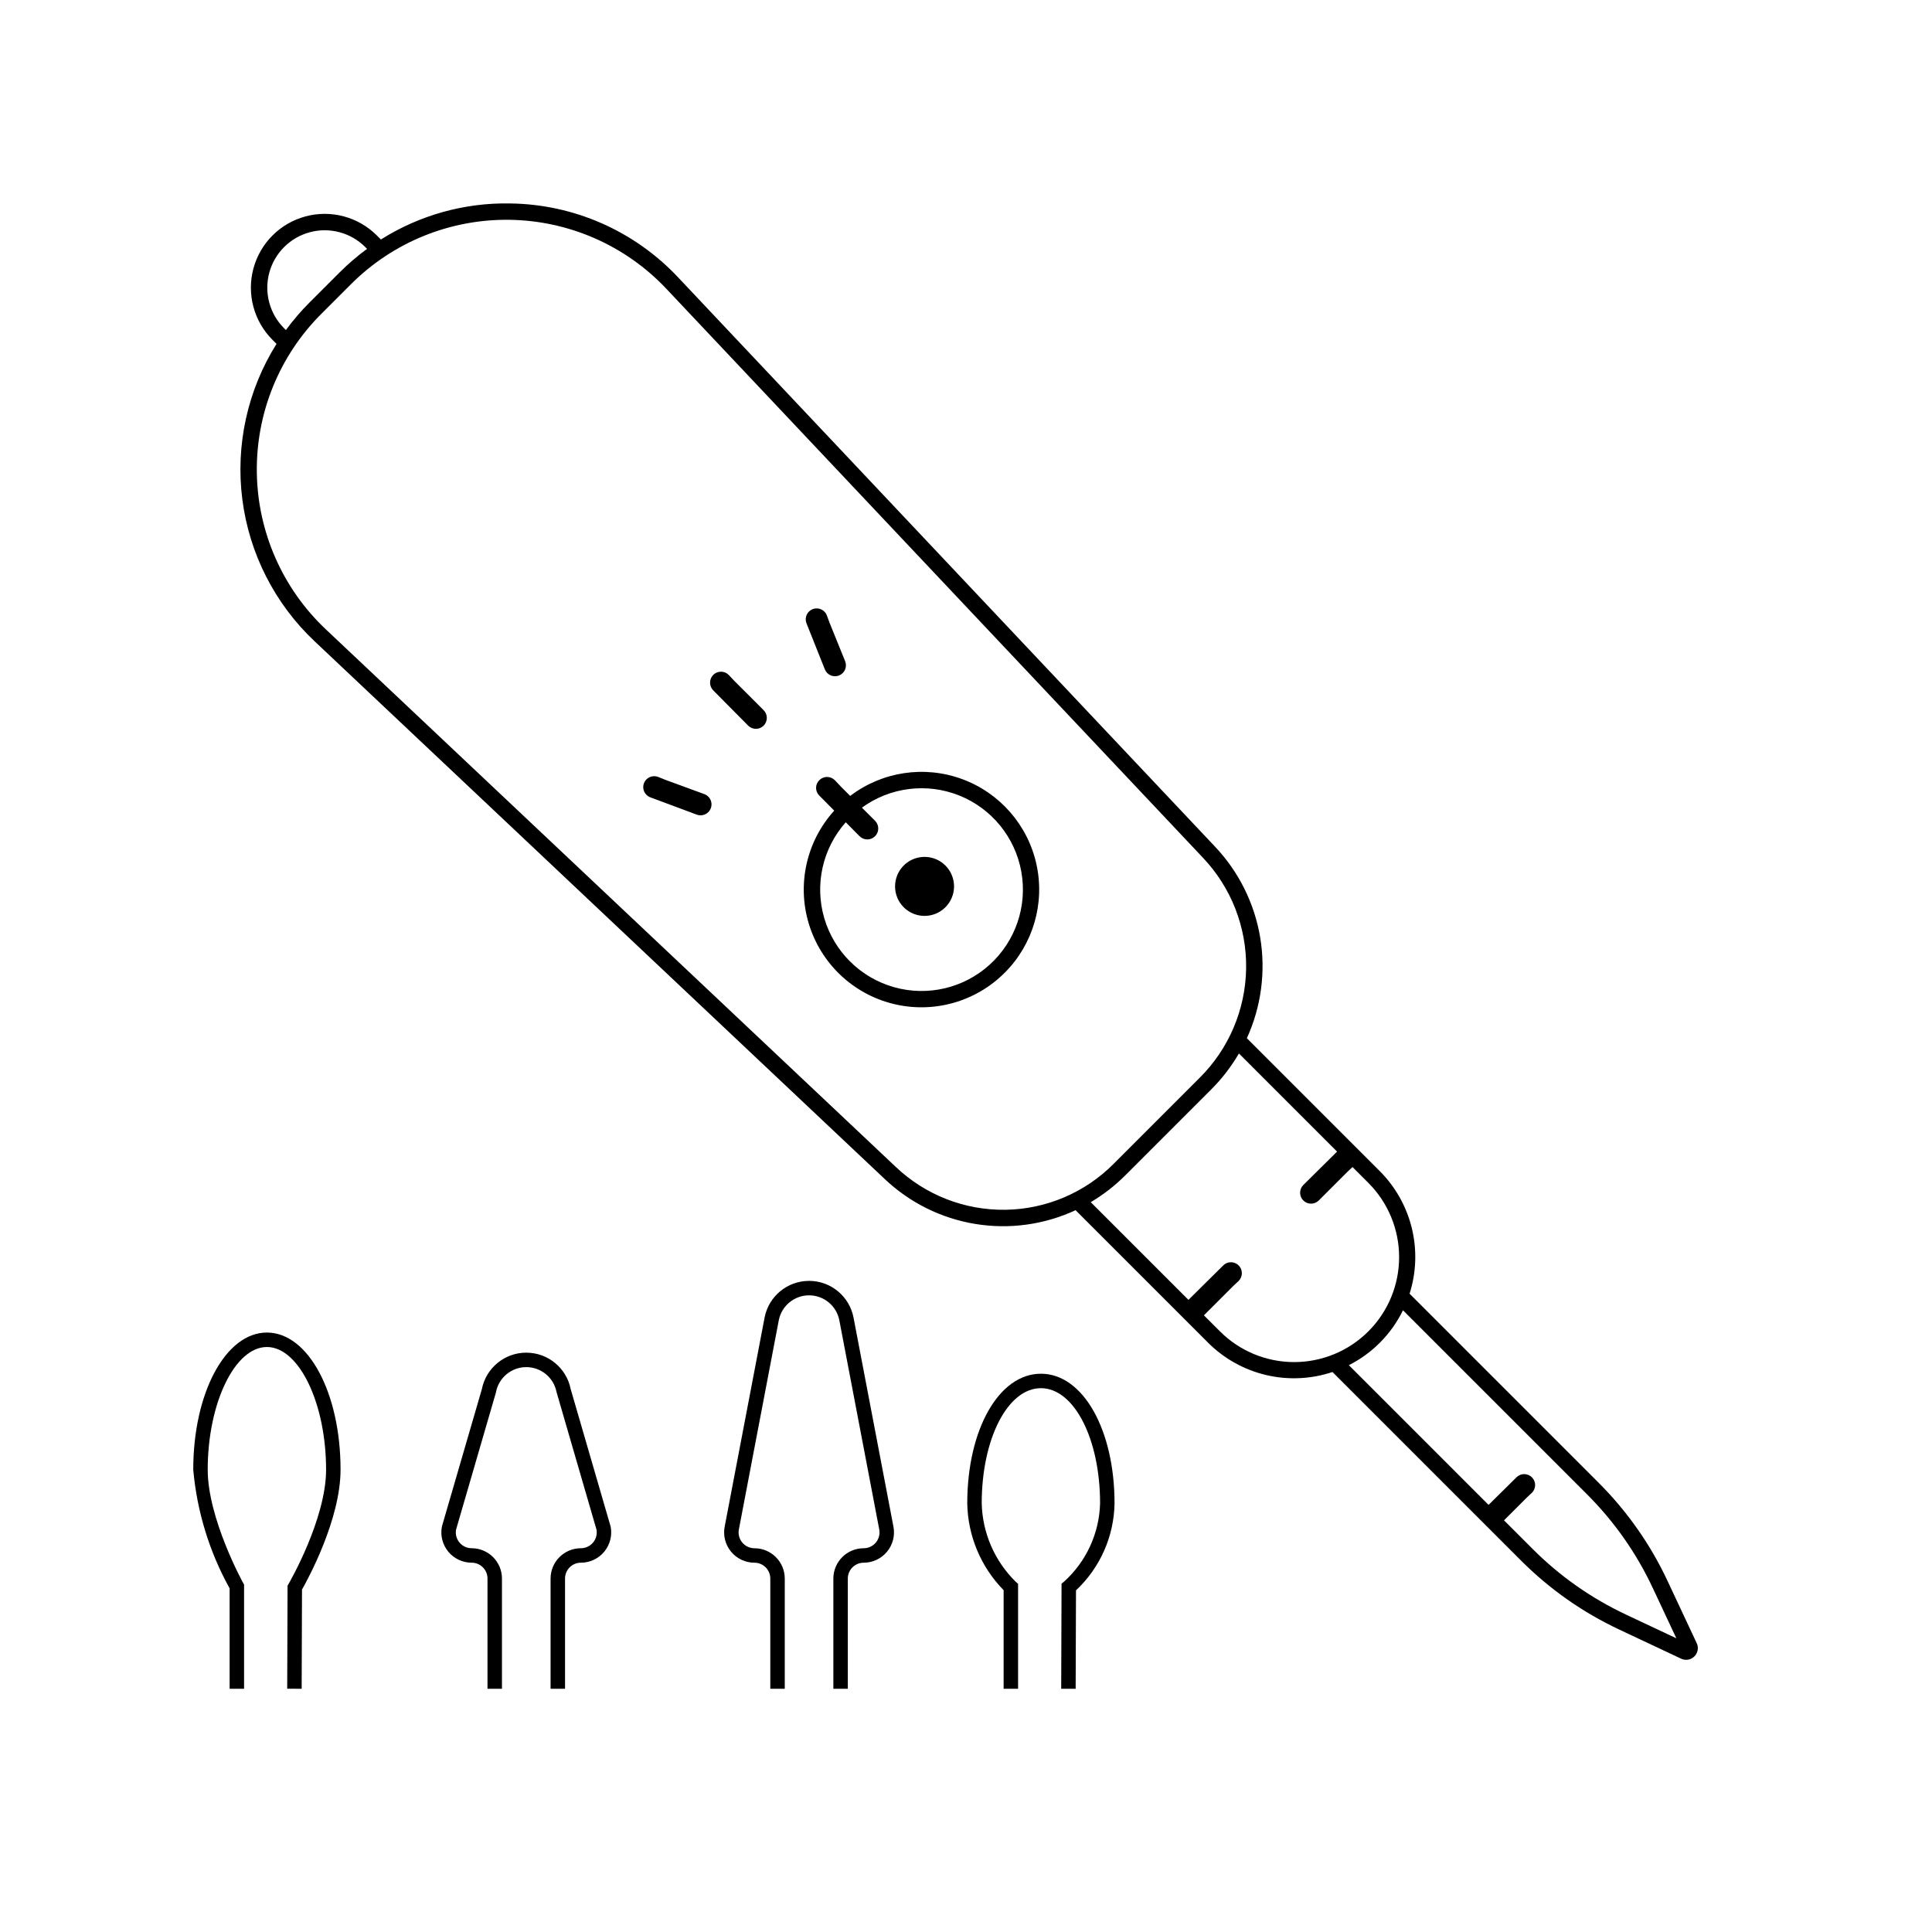 <?xml version="1.0" encoding="UTF-8"?>
<!-- Uploaded to: ICON Repo, www.iconrepo.com, Generator: ICON Repo Mixer Tools -->
<svg fill="#000000" width="800px" height="800px" version="1.1" viewBox="144 144 512 512" xmlns="http://www.w3.org/2000/svg">
 <g>
  <path d="m370.2 493.2c-1.078-5.66-6.027-9.754-11.789-9.754-5.766 0-10.715 4.094-11.793 9.754l-10.574 55.395c-0.449 2.352 0.176 4.781 1.703 6.625 1.523 1.844 3.793 2.914 6.188 2.914 2.32 0 4.199 1.879 4.203 4.199v29.211h3.832v-29.211c-0.008-4.434-3.602-8.027-8.035-8.031-1.25 0-2.438-0.559-3.234-1.523-0.801-0.965-1.125-2.234-0.891-3.465l10.57-55.395c0.738-3.856 4.106-6.641 8.031-6.641 3.922 0 7.289 2.785 8.027 6.641l10.57 55.395c0.234 1.23-0.09 2.5-0.891 3.465-0.797 0.965-1.984 1.523-3.234 1.523-4.434 0.004-8.027 3.598-8.035 8.031v29.211h3.832v-29.211c0.004-2.32 1.883-4.199 4.203-4.199 2.394 0 4.664-1.07 6.188-2.914 1.527-1.844 2.152-4.273 1.703-6.625z"/>
  <path d="m295.24 512.13c-1.117-5.617-6.047-9.66-11.773-9.66-5.723 0-10.652 4.043-11.77 9.66l-10.551 36.285-0.043 0.176c-0.449 2.352 0.176 4.781 1.699 6.625 1.527 1.844 3.797 2.914 6.191 2.914 2.32 0 4.199 1.879 4.199 4.199v29.211h3.832v-29.211c-0.004-4.434-3.598-8.027-8.031-8.031-1.238 0-2.414-0.547-3.211-1.492-0.797-0.945-1.137-2.195-0.93-3.414l10.547-36.273 0.043-0.176-0.004-0.004c0.738-3.852 4.106-6.637 8.027-6.637s7.293 2.785 8.027 6.637l10.59 36.449v0.004c0.207 1.219-0.133 2.469-0.93 3.414-0.801 0.945-1.973 1.492-3.211 1.492-4.434 0.004-8.027 3.598-8.035 8.031v29.211h3.832v-29.211c0.004-2.32 1.883-4.199 4.203-4.199 2.394 0 4.664-1.07 6.191-2.914 1.523-1.844 2.148-4.273 1.699-6.625z"/>
  <path d="m214.73 497.14c-10.941 0-19.516 15.965-19.516 36.344 0.98 11.039 4.262 21.75 9.637 31.445v26.609h3.832v-27.594l-0.242-0.434c-0.094-0.168-9.395-17.102-9.395-30.027 0-17.625 7.184-32.512 15.684-32.512 8.504 0 15.688 14.887 15.688 32.512 0 13.16-9.852 30.117-9.949 30.289l-0.262 0.445-0.094 27.312 3.832 0.012 0.09-26.289c1.656-2.922 10.215-18.66 10.215-31.773 0-20.375-8.574-36.34-19.52-36.34z"/>
  <path d="m419.85 508.05c-11.125 0-19.516 14.773-19.516 34.359 0.152 8.617 3.602 16.848 9.637 23.004v26.133h3.832v-27.809l-0.641-0.57c-5.582-5.488-8.809-12.934-8.996-20.758 0-17.121 6.891-30.527 15.684-30.527 8.793 0 15.684 13.406 15.684 30.527-0.211 7.91-3.644 15.391-9.508 20.703l-0.703 0.574-0.094 27.852 3.832 0.012 0.09-26.086v-0.004c6.383-5.984 10.07-14.301 10.215-23.051 0-19.59-8.391-34.359-19.516-34.359z"/>
  <path d="m279.13 197.91c-12.082-0.211-23.965 3.113-34.188 9.559l-1.078-1.078c-4.941-4.934-12.141-6.856-18.887-5.047-6.742 1.809-12.012 7.078-13.82 13.824-1.809 6.742 0.113 13.941 5.047 18.883l1.078 1.078c-7.695 12.273-10.898 26.836-9.062 41.207 1.84 14.367 8.602 27.656 19.141 37.598l151.03 142.45c6.629 6.312 15.008 10.484 24.039 11.969 9.035 1.488 18.309 0.219 26.609-3.641l35.137 35.137c4.231 4.223 9.555 7.184 15.375 8.551 5.816 1.371 11.902 1.09 17.57-0.805l50.016 50.016c7.508 7.512 16.262 13.668 25.875 18.188l16.512 7.773v-0.004c1.18 0.566 2.59 0.32 3.508-0.609l0.004-0.004-0.004 0.004c0.93-0.918 1.18-2.324 0.617-3.504l-7.723-16.473c-4.523-9.668-10.703-18.473-18.254-26.02l-50.117-50.117v0.004c1.785-5.621 1.992-11.621 0.602-17.348-1.395-5.727-4.332-10.965-8.496-15.137l-35.23-35.23c3.82-8.359 5.047-17.672 3.527-26.738-1.52-9.066-5.719-17.469-12.055-24.125l-142.15-150.72c-11.574-12.355-27.688-19.449-44.617-19.637zm41.457 22.617 142.15 150.72c7.531 7.91 11.66 18.461 11.5 29.387-0.16 10.922-4.594 21.348-12.355 29.035l-22.707 22.707c-7.606 7.68-17.922 12.07-28.73 12.227-10.809 0.156-21.25-3.93-29.078-11.383l-151.03-142.45c-11.453-10.801-18.043-25.781-18.273-41.52-0.23-15.742 5.922-30.906 17.051-42.035l7.91-7.91c11.133-11.133 26.297-17.285 42.039-17.055 15.738 0.23 30.719 6.82 41.52 18.273zm177.75 228.66-8.969 8.875c-1.109 1.137-1.098 2.953 0.023 4.074 1.121 1.121 2.938 1.133 4.074 0.023l7.586-7.586 1.379-1.297 4.16 4.16h-0.004c5.238 5.211 8.188 12.293 8.195 19.684 0.008 7.387-2.922 14.477-8.148 19.699-5.223 5.227-12.312 8.156-19.703 8.148-7.387-0.008-14.469-2.957-19.68-8.195l-4.207-4.207 0.074-0.059 7.586-7.586 1.48-1.391 0.086-0.078h-0.004c1.113-1.117 1.129-2.918 0.039-4.055-1.094-1.137-2.894-1.191-4.055-0.121l-9.23 9.137-0.059 0.074-25.898-25.898c3.352-1.984 6.438-4.387 9.191-7.141l22.707-22.707-0.004 0.004c2.859-2.859 5.34-6.074 7.375-9.566zm44.242 97.719 5.981-5.984 1.328-1.238 0.094-0.09c1.109-1.113 1.125-2.91 0.039-4.043-1.09-1.137-2.883-1.199-4.043-0.141l-7.492 7.402-37.027-37.027h0.004c6.238-3.152 11.277-8.262 14.34-14.547l48.797 48.797c7.195 7.188 13.082 15.574 17.395 24.785l6.254 13.344-13.383-6.297v-0.004c-9.16-4.305-17.5-10.168-24.656-17.328zm-301.79-337.44 0.484 0.484c-2.594 1.906-5.039 4.008-7.316 6.285l-7.91 7.91c-2.277 2.277-4.379 4.723-6.285 7.32l-0.484-0.484c-3.836-3.848-5.328-9.445-3.922-14.688 1.41-5.242 5.504-9.34 10.75-10.75 5.242-1.406 10.84 0.09 14.684 3.922z"/>
  <path d="m410.25 401.8c7.531-7.527 10.703-18.371 8.414-28.77-2.289-10.395-9.723-18.906-19.715-22.574-9.996-3.664-21.168-1.98-29.637 4.473l-2.363-2.363-1.648-1.742h-0.004c-0.523-0.562-1.25-0.891-2.016-0.918-0.77-0.027-1.516 0.254-2.078 0.777-0.57 0.52-0.91 1.246-0.934 2.019-0.027 0.77 0.262 1.52 0.797 2.078l4.012 4.047c-7.359 8.121-9.91 19.512-6.727 29.996 3.184 10.488 11.641 18.531 22.273 21.191 10.633 2.656 21.879-0.461 29.625-8.215zm-34.352-36.188c1.133-1.133 1.133-2.965 0-4.098l-3.484-3.484 0.004 0.004c7.481-5.445 17.242-6.656 25.828-3.203 8.586 3.453 14.789 11.082 16.418 20.191 1.633 9.109-1.539 18.418-8.395 24.633-6.856 6.219-16.426 8.469-25.336 5.961-8.906-2.512-15.895-9.43-18.496-18.309-2.602-8.883-0.445-18.477 5.699-25.395l3.664 3.699h0.004c1.129 1.129 2.965 1.129 4.094 0z"/>
  <path d="m383.49 384.43c2.234 2.234 5.598 2.902 8.516 1.695 2.922-1.211 4.824-4.062 4.824-7.223s-1.902-6.012-4.824-7.219c-2.918-1.211-6.281-0.543-8.516 1.691-3.051 3.055-3.051 8.004 0 11.055z"/>
  <path d="m333.09 322.78c-1.16 1.098-1.227 2.918-0.148 4.098l9.309 9.402c0.539 0.551 1.281 0.867 2.055 0.871 0.773 0.004 1.516-0.301 2.062-0.848 0.547-0.551 0.852-1.293 0.848-2.066s-0.316-1.512-0.871-2.055l-7.734-7.731-1.426-1.52c-1.09-1.172-2.922-1.238-4.094-0.152z"/>
  <path d="m359.44 305.4c-1.504 0.543-2.285 2.199-1.742 3.707l4.902 12.297c0.598 1.484 2.289 2.199 3.773 1.598 1.48-0.598 2.195-2.289 1.598-3.769l-4.106-10.141-0.719-1.945v-0.004c-0.258-0.723-0.797-1.312-1.492-1.637-0.695-0.328-1.488-0.367-2.215-0.105z"/>
  <path d="m331.71 359.22c0.699-0.699 0.992-1.707 0.781-2.672-0.215-0.965-0.902-1.758-1.832-2.098l-10.27-3.762-1.93-0.777c-0.711-0.293-1.508-0.289-2.219 0.008-0.707 0.297-1.27 0.863-1.559 1.57-0.609 1.48 0.098 3.172 1.578 3.781l12.402 4.621c1.062 0.387 2.25 0.125 3.047-0.672z"/>
 </g>
</svg>